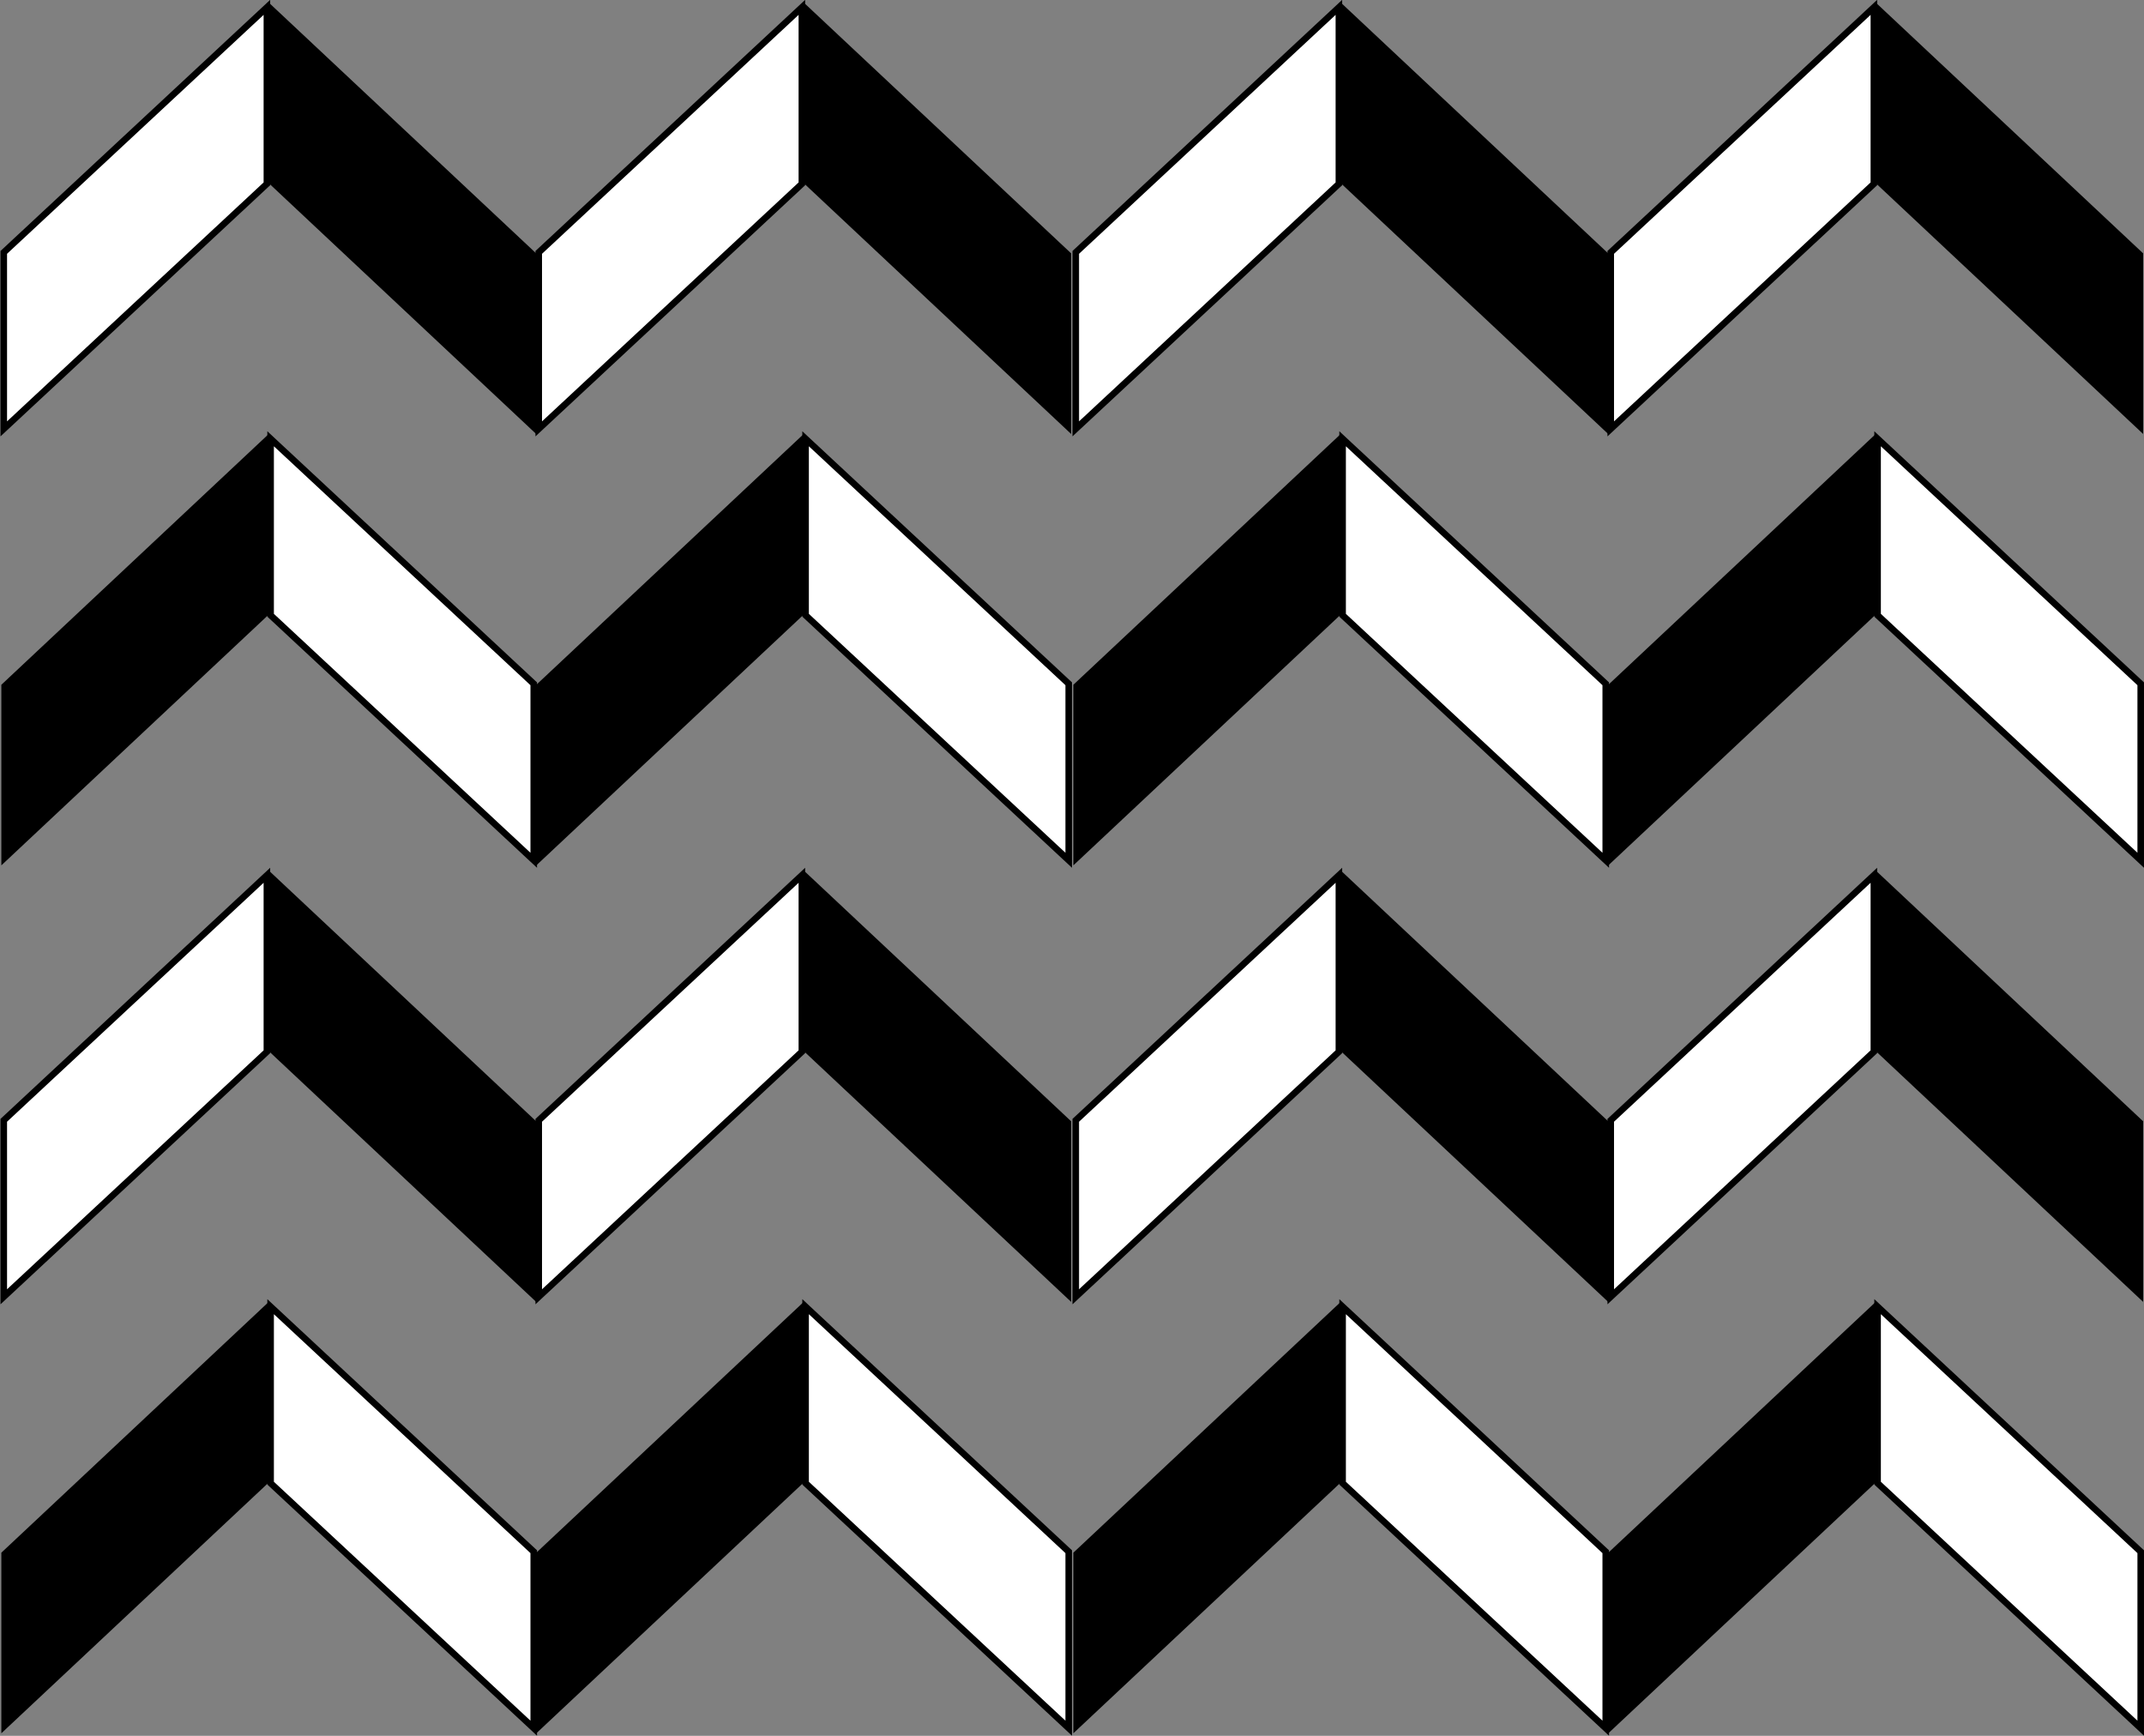 <?xml version="1.0" encoding="UTF-8" standalone="no"?>
<!-- Created with Inkscape (http://www.inkscape.org/) -->
<!-- ClipArt by Arvin61r58 (http://openclipart.org/user-detail/Arvin61r58) -->
<svg
   xmlns:dc="http://purl.org/dc/elements/1.1/"
   xmlns:cc="http://creativecommons.org/ns#"
   xmlns:rdf="http://www.w3.org/1999/02/22-rdf-syntax-ns#"
   xmlns:svg="http://www.w3.org/2000/svg"
   xmlns="http://www.w3.org/2000/svg"
   version="1.1"
   id="svg2"
   viewBox="0 0 420 340"
   height="340"
   width="420">
  <rect x="0" y="0" width="420" height="340" fill="#808080" stroke="none"/>
  <title
     id="title4852">Alternating Zig-Zag</title>
  <defs
     id="defs4" />
  <g
     transform="translate(-163.235,-269.709)"
     id="layer1">
    <g
       transform="translate(-96.449,-171.464)"
       id="g4790">
      <g
         transform="matrix(0.655,0,0,0.65,148.302,258.024)"
         id="use4662"
         style="fill:#000000;stroke:#000000;stroke-width:1.533">
        <g
           style="stroke-width:1.533"
           id="g4672">
          <g
             style="stroke-width:1.533"
             id="g4674">
            <path
               transform="matrix(0.729,0.684,0,1,0,0)"
               style="opacity:1;fill:#ffffff;fill-opacity:1;stroke:#000000;stroke-width:2.688;stroke-opacity:1"
               d="m 344.282,178.495 107.949,0 0,53.182 -107.949,0 z"
               id="path4676" />
            <path
               transform="matrix(-0.727,0.687,0,1,0,0)"
               style="opacity:1;fill:#000000;fill-opacity:1;stroke:none;stroke-width:1.757"
               d="m -344.514,649.189 110.057,0 0,54.419 -110.057,0 z"
               id="path4678" />
          </g>
          <g
             style="stroke-width:1.533"
             transform="translate(160,6.4144842e-7)"
             id="g4680">
            <path
               transform="matrix(0.729,0.684,0,1,0,0)"
               style="opacity:1;fill:#ffffff;fill-opacity:1;stroke:#000000;stroke-width:2.688;stroke-opacity:1"
               d="m 344.282,178.495 107.949,0 0,53.182 -107.949,0 z"
               id="path4682" />
            <path
               transform="matrix(-0.727,0.687,0,1,0,0)"
               style="opacity:1;fill:#000000;fill-opacity:1;stroke:none;stroke-width:1.757"
               d="m -344.514,649.189 110.057,0 0,54.419 -110.057,0 z"
               id="path4684" />
          </g>
        </g>
        <g
           style="stroke-width:1.533"
           id="g4686"
           transform="matrix(-1,0,0,1,660.852,-130)">
          <g
             style="stroke-width:1.533"
             id="g4688">
            <path
               transform="matrix(0.729,0.684,0,1,0,0)"
               style="opacity:1;fill:#ffffff;fill-opacity:1;stroke:#000000;stroke-width:2.688;stroke-opacity:1"
               d="m 344.282,178.495 107.949,0 0,53.182 -107.949,0 z"
               id="path4690" />
            <path
               transform="matrix(-0.727,0.687,0,1,0,0)"
               style="opacity:1;fill:#000000;fill-opacity:1;stroke:none;stroke-width:1.757"
               d="m -344.514,649.189 110.057,0 0,54.419 -110.057,0 z"
               id="path4692" />
          </g>
          <g
             style="stroke-width:1.533"
             id="g4694"
             transform="translate(160,6.4144842e-7)">
            <path
               transform="matrix(0.729,0.684,0,1,0,0)"
               style="opacity:1;fill:#ffffff;fill-opacity:1;stroke:#000000;stroke-width:2.688;stroke-opacity:1"
               d="m 344.282,178.495 107.949,0 0,53.182 -107.949,0 z"
               id="path4696" />
            <path
               transform="matrix(-0.727,0.687,0,1,0,0)"
               style="opacity:1;fill:#000000;fill-opacity:1;stroke:none;stroke-width:1.757"
               d="m -344.514,649.189 110.057,0 0,54.419 -110.057,0 z"
               id="path4698" />
          </g>
        </g>
      </g>
      <g
         transform="matrix(0.655,0,0,0.65,148.302,428.024)"
         id="use4664"
         style="fill:#000000;stroke:#000000;stroke-width:1.533">
        <g
           style="stroke-width:1.533"
           id="g4702">
          <g
             style="stroke-width:1.533"
             id="g4704">
            <path
               transform="matrix(0.729,0.684,0,1,0,0)"
               style="opacity:1;fill:#ffffff;fill-opacity:1;stroke:#000000;stroke-width:2.688;stroke-opacity:1"
               d="m 344.282,178.495 107.949,0 0,53.182 -107.949,0 z"
               id="path4706" />
            <path
               transform="matrix(-0.727,0.687,0,1,0,0)"
               style="opacity:1;fill:#000000;fill-opacity:1;stroke:none;stroke-width:1.757"
               d="m -344.514,649.189 110.057,0 0,54.419 -110.057,0 z"
               id="path4708" />
          </g>
          <g
             style="stroke-width:1.533"
             transform="translate(160,6.4144842e-7)"
             id="g4710">
            <path
               transform="matrix(0.729,0.684,0,1,0,0)"
               style="opacity:1;fill:#ffffff;fill-opacity:1;stroke:#000000;stroke-width:2.688;stroke-opacity:1"
               d="m 344.282,178.495 107.949,0 0,53.182 -107.949,0 z"
               id="path4712" />
            <path
               transform="matrix(-0.727,0.687,0,1,0,0)"
               style="opacity:1;fill:#000000;fill-opacity:1;stroke:none;stroke-width:1.757"
               d="m -344.514,649.189 110.057,0 0,54.419 -110.057,0 z"
               id="path4714" />
          </g>
        </g>
        <g
           style="stroke-width:1.533"
           id="g4716"
           transform="matrix(-1,0,0,1,660.852,-130)">
          <g
             style="stroke-width:1.533"
             id="g4718">
            <path
               transform="matrix(0.729,0.684,0,1,0,0)"
               style="opacity:1;fill:#ffffff;fill-opacity:1;stroke:#000000;stroke-width:2.688;stroke-opacity:1"
               d="m 344.282,178.495 107.949,0 0,53.182 -107.949,0 z"
               id="path4720" />
            <path
               transform="matrix(-0.727,0.687,0,1,0,0)"
               style="opacity:1;fill:#000000;fill-opacity:1;stroke:none;stroke-width:1.757"
               d="m -344.514,649.189 110.057,0 0,54.419 -110.057,0 z"
               id="path4722" />
          </g>
          <g
             style="stroke-width:1.533"
             id="g4724"
             transform="translate(160,6.4144842e-7)">
            <path
               transform="matrix(0.729,0.684,0,1,0,0)"
               style="opacity:1;fill:#ffffff;fill-opacity:1;stroke:#000000;stroke-width:2.688;stroke-opacity:1"
               d="m 344.282,178.495 107.949,0 0,53.182 -107.949,0 z"
               id="path4726" />
            <path
               transform="matrix(-0.727,0.687,0,1,0,0)"
               style="opacity:1;fill:#000000;fill-opacity:1;stroke:none;stroke-width:1.757"
               d="m -344.514,649.189 110.057,0 0,54.419 -110.057,0 z"
               id="path4728" />
          </g>
        </g>
      </g>
      <g
         transform="matrix(0.655,0,0,0.65,358.302,258.024)"
         id="use4666"
         style="fill:#000000;stroke:#000000;stroke-width:1.533">
        <g
           style="stroke-width:1.533"
           id="g4732">
          <g
             style="stroke-width:1.533"
             id="g4734">
            <path
               transform="matrix(0.729,0.684,0,1,0,0)"
               style="opacity:1;fill:#ffffff;fill-opacity:1;stroke:#000000;stroke-width:2.688;stroke-opacity:1"
               d="m 344.282,178.495 107.949,0 0,53.182 -107.949,0 z"
               id="path4736" />
            <path
               transform="matrix(-0.727,0.687,0,1,0,0)"
               style="opacity:1;fill:#000000;fill-opacity:1;stroke:none;stroke-width:1.757"
               d="m -344.514,649.189 110.057,0 0,54.419 -110.057,0 z"
               id="path4738" />
          </g>
          <g
             style="stroke-width:1.533"
             transform="translate(160,6.4144842e-7)"
             id="g4740">
            <path
               transform="matrix(0.729,0.684,0,1,0,0)"
               style="opacity:1;fill:#ffffff;fill-opacity:1;stroke:#000000;stroke-width:2.688;stroke-opacity:1"
               d="m 344.282,178.495 107.949,0 0,53.182 -107.949,0 z"
               id="path4742" />
            <path
               transform="matrix(-0.727,0.687,0,1,0,0)"
               style="opacity:1;fill:#000000;fill-opacity:1;stroke:none;stroke-width:1.757"
               d="m -344.514,649.189 110.057,0 0,54.419 -110.057,0 z"
               id="path4744" />
          </g>
        </g>
        <g
           style="stroke-width:1.533"
           id="g4746"
           transform="matrix(-1,0,0,1,660.852,-130)">
          <g
             style="stroke-width:1.533"
             id="g4748">
            <path
               transform="matrix(0.729,0.684,0,1,0,0)"
               style="opacity:1;fill:#ffffff;fill-opacity:1;stroke:#000000;stroke-width:2.688;stroke-opacity:1"
               d="m 344.282,178.495 107.949,0 0,53.182 -107.949,0 z"
               id="path4750" />
            <path
               transform="matrix(-0.727,0.687,0,1,0,0)"
               style="opacity:1;fill:#000000;fill-opacity:1;stroke:none;stroke-width:1.757"
               d="m -344.514,649.189 110.057,0 0,54.419 -110.057,0 z"
               id="path4752" />
          </g>
          <g
             style="stroke-width:1.533"
             id="g4754"
             transform="translate(160,6.4144842e-7)">
            <path
               transform="matrix(0.729,0.684,0,1,0,0)"
               style="opacity:1;fill:#ffffff;fill-opacity:1;stroke:#000000;stroke-width:2.688;stroke-opacity:1"
               d="m 344.282,178.495 107.949,0 0,53.182 -107.949,0 z"
               id="path4756" />
            <path
               transform="matrix(-0.727,0.687,0,1,0,0)"
               style="opacity:1;fill:#000000;fill-opacity:1;stroke:none;stroke-width:1.757"
               d="m -344.514,649.189 110.057,0 0,54.419 -110.057,0 z"
               id="path4758" />
          </g>
        </g>
      </g>
      <g
         transform="matrix(0.655,0,0,0.65,358.302,428.024)"
         id="use4668"
         style="fill:#000000;stroke:#000000;stroke-width:1.533">
        <g
           style="stroke-width:1.533"
           id="g4762">
          <g
             style="stroke-width:1.533"
             id="g4764">
            <path
               transform="matrix(0.729,0.684,0,1,0,0)"
               style="opacity:1;fill:#ffffff;fill-opacity:1;stroke:#000000;stroke-width:2.688;stroke-opacity:1"
               d="m 344.282,178.495 107.949,0 0,53.182 -107.949,0 z"
               id="path4766" />
            <path
               transform="matrix(-0.727,0.687,0,1,0,0)"
               style="opacity:1;fill:#000000;fill-opacity:1;stroke:none;stroke-width:1.757"
               d="m -344.514,649.189 110.057,0 0,54.419 -110.057,0 z"
               id="path4768" />
          </g>
          <g
             style="stroke-width:1.533"
             transform="translate(160,6.4144842e-7)"
             id="g4770">
            <path
               transform="matrix(0.729,0.684,0,1,0,0)"
               style="opacity:1;fill:#ffffff;fill-opacity:1;stroke:#000000;stroke-width:2.688;stroke-opacity:1"
               d="m 344.282,178.495 107.949,0 0,53.182 -107.949,0 z"
               id="path4772" />
            <path
               transform="matrix(-0.727,0.687,0,1,0,0)"
               style="opacity:1;fill:#000000;fill-opacity:1;stroke:none;stroke-width:1.757"
               d="m -344.514,649.189 110.057,0 0,54.419 -110.057,0 z"
               id="path4774" />
          </g>
        </g>
        <g
           style="stroke-width:1.533"
           id="g4776"
           transform="matrix(-1,0,0,1,660.852,-130)">
          <g
             style="stroke-width:1.533"
             id="g4778">
            <path
               transform="matrix(0.729,0.684,0,1,0,0)"
               style="opacity:1;fill:#ffffff;fill-opacity:1;stroke:#000000;stroke-width:2.688;stroke-opacity:1"
               d="m 344.282,178.495 107.949,0 0,53.182 -107.949,0 z"
               id="path4780" />
            <path
               transform="matrix(-0.727,0.687,0,1,0,0)"
               style="opacity:1;fill:#000000;fill-opacity:1;stroke:none;stroke-width:1.757"
               d="m -344.514,649.189 110.057,0 0,54.419 -110.057,0 z"
               id="path4782" />
          </g>
          <g
             style="stroke-width:1.533"
             id="g4784"
             transform="translate(160,6.4144842e-7)">
            <path
               transform="matrix(0.729,0.684,0,1,0,0)"
               style="opacity:1;fill:#ffffff;fill-opacity:1;stroke:#000000;stroke-width:2.688;stroke-opacity:1"
               d="m 344.282,178.495 107.949,0 0,53.182 -107.949,0 z"
               id="path4786" />
            <path
               transform="matrix(-0.727,0.687,0,1,0,0)"
               style="opacity:1;fill:#000000;fill-opacity:1;stroke:none;stroke-width:1.757"
               d="m -344.514,649.189 110.057,0 0,54.419 -110.057,0 z"
               id="path4788" />
          </g>
        </g>
      </g>
    </g>
  </g>
</svg>
